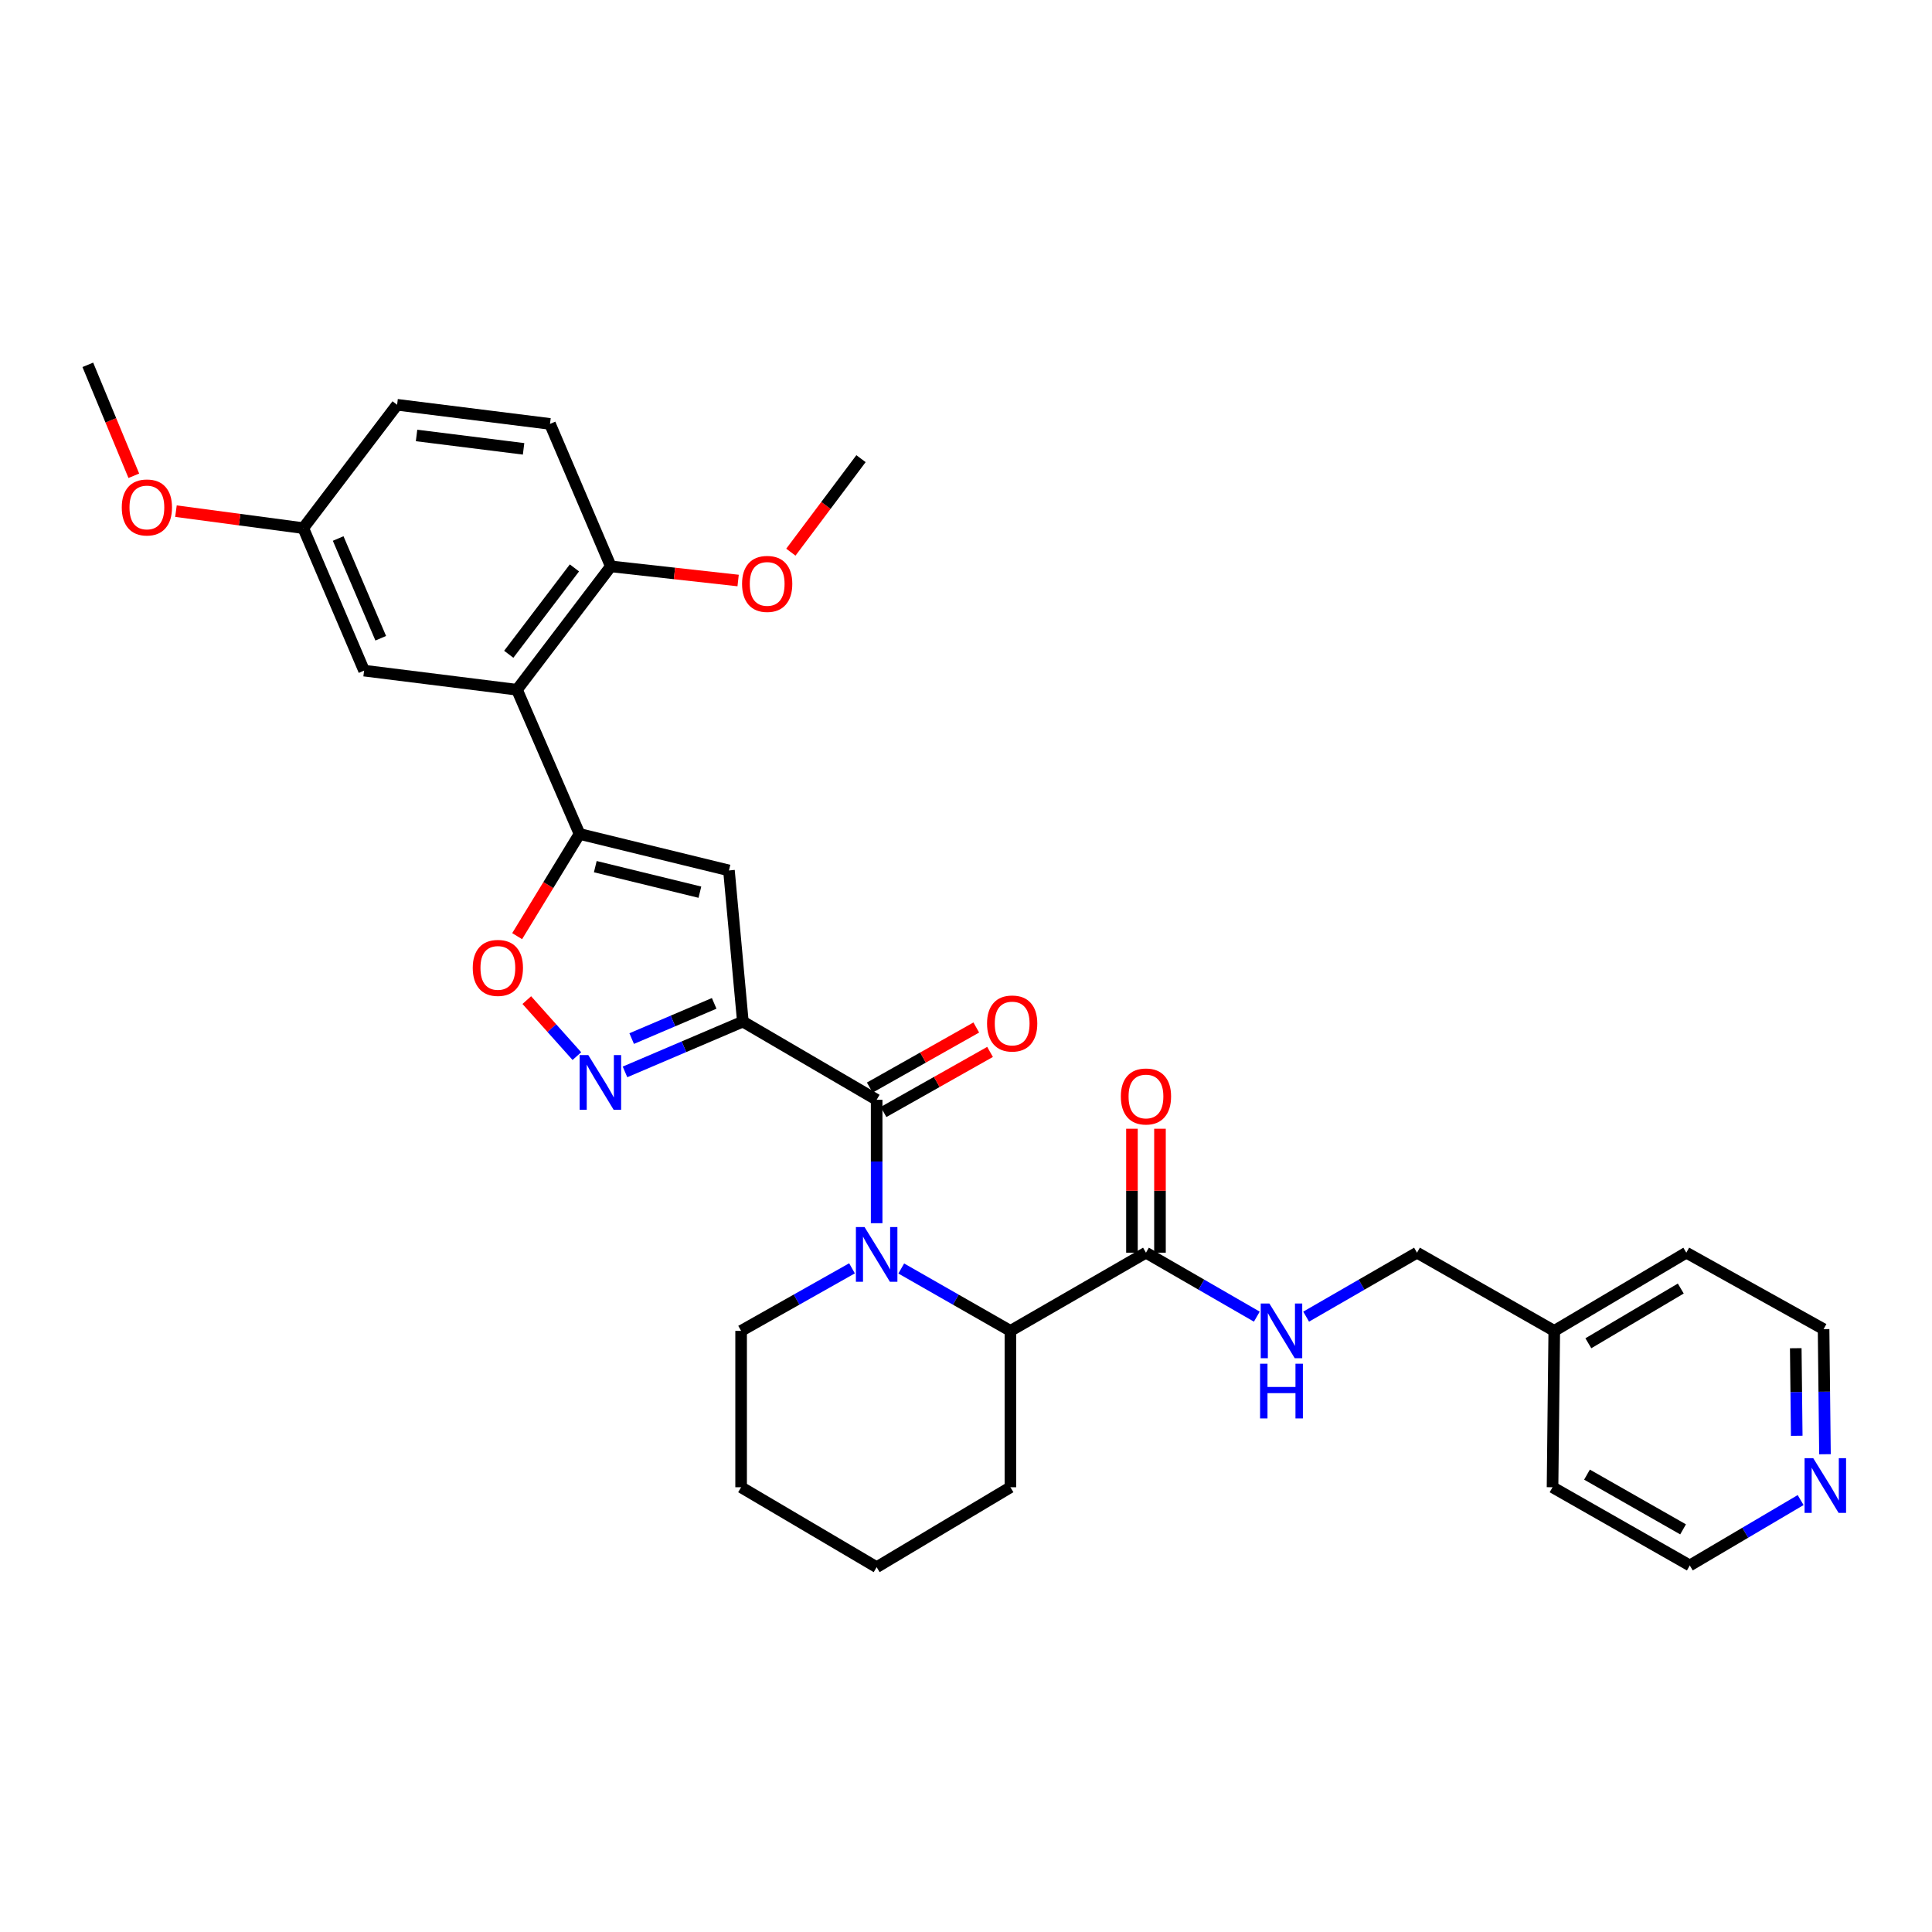 <?xml version='1.0' encoding='iso-8859-1'?>
<svg version='1.1' baseProfile='full'
              xmlns='http://www.w3.org/2000/svg'
                      xmlns:rdkit='http://www.rdkit.org/xml'
                      xmlns:xlink='http://www.w3.org/1999/xlink'
                  xml:space='preserve'
width='1000px' height='1000px' viewBox='0 0 1000 1000'>
<!-- END OF HEADER -->
<rect style='opacity:1.0;fill:#FFFFFF;stroke:none' width='1000' height='1000' x='0' y='0'> </rect>
<path class='bond-0' d='M 593.148,648.389 L 621.838,664.943' style='fill:none;fill-rule:evenodd;stroke:#000000;stroke-width:6px;stroke-linecap:butt;stroke-linejoin:miter;stroke-opacity:1' />
<path class='bond-0' d='M 621.838,664.943 L 650.528,681.496' style='fill:none;fill-rule:evenodd;stroke:#0000FF;stroke-width:6px;stroke-linecap:butt;stroke-linejoin:miter;stroke-opacity:1' />
<path class='bond-1' d='M 600.401,648.389 L 600.401,616.313' style='fill:none;fill-rule:evenodd;stroke:#000000;stroke-width:6px;stroke-linecap:butt;stroke-linejoin:miter;stroke-opacity:1' />
<path class='bond-1' d='M 600.401,616.313 L 600.401,584.237' style='fill:none;fill-rule:evenodd;stroke:#FF0000;stroke-width:6px;stroke-linecap:butt;stroke-linejoin:miter;stroke-opacity:1' />
<path class='bond-1' d='M 585.895,648.389 L 585.895,616.313' style='fill:none;fill-rule:evenodd;stroke:#000000;stroke-width:6px;stroke-linecap:butt;stroke-linejoin:miter;stroke-opacity:1' />
<path class='bond-1' d='M 585.895,616.313 L 585.895,584.237' style='fill:none;fill-rule:evenodd;stroke:#FF0000;stroke-width:6px;stroke-linecap:butt;stroke-linejoin:miter;stroke-opacity:1' />
<path class='bond-2' d='M 593.148,648.389 L 522.995,688.861' style='fill:none;fill-rule:evenodd;stroke:#000000;stroke-width:6px;stroke-linecap:butt;stroke-linejoin:miter;stroke-opacity:1' />
<path class='bond-3' d='M 676.057,681.496 L 704.747,664.943' style='fill:none;fill-rule:evenodd;stroke:#0000FF;stroke-width:6px;stroke-linecap:butt;stroke-linejoin:miter;stroke-opacity:1' />
<path class='bond-3' d='M 704.747,664.943 L 733.437,648.389' style='fill:none;fill-rule:evenodd;stroke:#000000;stroke-width:6px;stroke-linecap:butt;stroke-linejoin:miter;stroke-opacity:1' />
<path class='bond-4' d='M 944.602,752.711 L 944.241,720.335' style='fill:none;fill-rule:evenodd;stroke:#0000FF;stroke-width:6px;stroke-linecap:butt;stroke-linejoin:miter;stroke-opacity:1' />
<path class='bond-4' d='M 944.241,720.335 L 943.88,687.958' style='fill:none;fill-rule:evenodd;stroke:#000000;stroke-width:6px;stroke-linecap:butt;stroke-linejoin:miter;stroke-opacity:1' />
<path class='bond-4' d='M 929.989,743.16 L 929.736,720.496' style='fill:none;fill-rule:evenodd;stroke:#0000FF;stroke-width:6px;stroke-linecap:butt;stroke-linejoin:miter;stroke-opacity:1' />
<path class='bond-4' d='M 929.736,720.496 L 929.483,697.833' style='fill:none;fill-rule:evenodd;stroke:#000000;stroke-width:6px;stroke-linecap:butt;stroke-linejoin:miter;stroke-opacity:1' />
<path class='bond-5' d='M 932.007,776.429 L 903.318,793.349' style='fill:none;fill-rule:evenodd;stroke:#0000FF;stroke-width:6px;stroke-linecap:butt;stroke-linejoin:miter;stroke-opacity:1' />
<path class='bond-5' d='M 903.318,793.349 L 874.63,810.269' style='fill:none;fill-rule:evenodd;stroke:#000000;stroke-width:6px;stroke-linecap:butt;stroke-linejoin:miter;stroke-opacity:1' />
<path class='bond-6' d='M 804.485,688.861 L 803.59,769.797' style='fill:none;fill-rule:evenodd;stroke:#000000;stroke-width:6px;stroke-linecap:butt;stroke-linejoin:miter;stroke-opacity:1' />
<path class='bond-7' d='M 804.485,688.861 L 733.437,648.389' style='fill:none;fill-rule:evenodd;stroke:#000000;stroke-width:6px;stroke-linecap:butt;stroke-linejoin:miter;stroke-opacity:1' />
<path class='bond-8' d='M 804.485,688.861 L 872.833,648.389' style='fill:none;fill-rule:evenodd;stroke:#000000;stroke-width:6px;stroke-linecap:butt;stroke-linejoin:miter;stroke-opacity:1' />
<path class='bond-8' d='M 822.128,695.272 L 869.972,666.942' style='fill:none;fill-rule:evenodd;stroke:#000000;stroke-width:6px;stroke-linecap:butt;stroke-linejoin:miter;stroke-opacity:1' />
<path class='bond-9' d='M 457.316,575.568 L 484.882,560.018' style='fill:none;fill-rule:evenodd;stroke:#000000;stroke-width:6px;stroke-linecap:butt;stroke-linejoin:miter;stroke-opacity:1' />
<path class='bond-9' d='M 484.882,560.018 L 512.447,544.467' style='fill:none;fill-rule:evenodd;stroke:#FF0000;stroke-width:6px;stroke-linecap:butt;stroke-linejoin:miter;stroke-opacity:1' />
<path class='bond-9' d='M 450.189,562.933 L 477.754,547.383' style='fill:none;fill-rule:evenodd;stroke:#000000;stroke-width:6px;stroke-linecap:butt;stroke-linejoin:miter;stroke-opacity:1' />
<path class='bond-9' d='M 477.754,547.383 L 505.32,531.833' style='fill:none;fill-rule:evenodd;stroke:#FF0000;stroke-width:6px;stroke-linecap:butt;stroke-linejoin:miter;stroke-opacity:1' />
<path class='bond-10' d='M 453.752,569.25 L 453.752,601.191' style='fill:none;fill-rule:evenodd;stroke:#000000;stroke-width:6px;stroke-linecap:butt;stroke-linejoin:miter;stroke-opacity:1' />
<path class='bond-10' d='M 453.752,601.191 L 453.752,633.131' style='fill:none;fill-rule:evenodd;stroke:#0000FF;stroke-width:6px;stroke-linecap:butt;stroke-linejoin:miter;stroke-opacity:1' />
<path class='bond-11' d='M 453.752,569.25 L 384.502,528.778' style='fill:none;fill-rule:evenodd;stroke:#000000;stroke-width:6px;stroke-linecap:butt;stroke-linejoin:miter;stroke-opacity:1' />
<path class='bond-12' d='M 466.486,656.569 L 494.74,672.715' style='fill:none;fill-rule:evenodd;stroke:#0000FF;stroke-width:6px;stroke-linecap:butt;stroke-linejoin:miter;stroke-opacity:1' />
<path class='bond-12' d='M 494.74,672.715 L 522.995,688.861' style='fill:none;fill-rule:evenodd;stroke:#000000;stroke-width:6px;stroke-linecap:butt;stroke-linejoin:miter;stroke-opacity:1' />
<path class='bond-13' d='M 440.999,656.485 L 412.299,672.673' style='fill:none;fill-rule:evenodd;stroke:#0000FF;stroke-width:6px;stroke-linecap:butt;stroke-linejoin:miter;stroke-opacity:1' />
<path class='bond-13' d='M 412.299,672.673 L 383.599,688.861' style='fill:none;fill-rule:evenodd;stroke:#000000;stroke-width:6px;stroke-linecap:butt;stroke-linejoin:miter;stroke-opacity:1' />
<path class='bond-14' d='M 522.995,688.861 L 522.995,769.797' style='fill:none;fill-rule:evenodd;stroke:#000000;stroke-width:6px;stroke-linecap:butt;stroke-linejoin:miter;stroke-opacity:1' />
<path class='bond-15' d='M 267.673,484.554 L 283.818,458.103' style='fill:none;fill-rule:evenodd;stroke:#FF0000;stroke-width:6px;stroke-linecap:butt;stroke-linejoin:miter;stroke-opacity:1' />
<path class='bond-15' d='M 283.818,458.103 L 299.964,431.652' style='fill:none;fill-rule:evenodd;stroke:#000000;stroke-width:6px;stroke-linecap:butt;stroke-linejoin:miter;stroke-opacity:1' />
<path class='bond-16' d='M 272.669,517.653 L 285.627,532.149' style='fill:none;fill-rule:evenodd;stroke:#FF0000;stroke-width:6px;stroke-linecap:butt;stroke-linejoin:miter;stroke-opacity:1' />
<path class='bond-16' d='M 285.627,532.149 L 298.586,546.645' style='fill:none;fill-rule:evenodd;stroke:#0000FF;stroke-width:6px;stroke-linecap:butt;stroke-linejoin:miter;stroke-opacity:1' />
<path class='bond-17' d='M 299.964,431.652 L 377.305,450.534' style='fill:none;fill-rule:evenodd;stroke:#000000;stroke-width:6px;stroke-linecap:butt;stroke-linejoin:miter;stroke-opacity:1' />
<path class='bond-17' d='M 308.124,448.577 L 362.264,461.794' style='fill:none;fill-rule:evenodd;stroke:#000000;stroke-width:6px;stroke-linecap:butt;stroke-linejoin:miter;stroke-opacity:1' />
<path class='bond-18' d='M 299.964,431.652 L 267.591,357.01' style='fill:none;fill-rule:evenodd;stroke:#000000;stroke-width:6px;stroke-linecap:butt;stroke-linejoin:miter;stroke-opacity:1' />
<path class='bond-19' d='M 377.305,450.534 L 384.502,528.778' style='fill:none;fill-rule:evenodd;stroke:#000000;stroke-width:6px;stroke-linecap:butt;stroke-linejoin:miter;stroke-opacity:1' />
<path class='bond-20' d='M 384.502,528.778 L 354.001,541.798' style='fill:none;fill-rule:evenodd;stroke:#000000;stroke-width:6px;stroke-linecap:butt;stroke-linejoin:miter;stroke-opacity:1' />
<path class='bond-20' d='M 354.001,541.798 L 323.499,554.817' style='fill:none;fill-rule:evenodd;stroke:#0000FF;stroke-width:6px;stroke-linecap:butt;stroke-linejoin:miter;stroke-opacity:1' />
<path class='bond-20' d='M 369.657,519.343 L 348.306,528.456' style='fill:none;fill-rule:evenodd;stroke:#000000;stroke-width:6px;stroke-linecap:butt;stroke-linejoin:miter;stroke-opacity:1' />
<path class='bond-20' d='M 348.306,528.456 L 326.955,537.569' style='fill:none;fill-rule:evenodd;stroke:#0000FF;stroke-width:6px;stroke-linecap:butt;stroke-linejoin:miter;stroke-opacity:1' />
<path class='bond-21' d='M 267.591,357.01 L 316.154,293.151' style='fill:none;fill-rule:evenodd;stroke:#000000;stroke-width:6px;stroke-linecap:butt;stroke-linejoin:miter;stroke-opacity:1' />
<path class='bond-21' d='M 263.329,338.651 L 297.323,293.949' style='fill:none;fill-rule:evenodd;stroke:#000000;stroke-width:6px;stroke-linecap:butt;stroke-linejoin:miter;stroke-opacity:1' />
<path class='bond-22' d='M 267.591,357.01 L 188.452,347.114' style='fill:none;fill-rule:evenodd;stroke:#000000;stroke-width:6px;stroke-linecap:butt;stroke-linejoin:miter;stroke-opacity:1' />
<path class='bond-23' d='M 316.154,293.151 L 284.676,219.412' style='fill:none;fill-rule:evenodd;stroke:#000000;stroke-width:6px;stroke-linecap:butt;stroke-linejoin:miter;stroke-opacity:1' />
<path class='bond-24' d='M 316.154,293.151 L 349.104,296.813' style='fill:none;fill-rule:evenodd;stroke:#000000;stroke-width:6px;stroke-linecap:butt;stroke-linejoin:miter;stroke-opacity:1' />
<path class='bond-24' d='M 349.104,296.813 L 382.054,300.474' style='fill:none;fill-rule:evenodd;stroke:#FF0000;stroke-width:6px;stroke-linecap:butt;stroke-linejoin:miter;stroke-opacity:1' />
<path class='bond-25' d='M 188.452,347.114 L 156.974,273.367' style='fill:none;fill-rule:evenodd;stroke:#000000;stroke-width:6px;stroke-linecap:butt;stroke-linejoin:miter;stroke-opacity:1' />
<path class='bond-25' d='M 197.072,330.357 L 175.037,278.734' style='fill:none;fill-rule:evenodd;stroke:#000000;stroke-width:6px;stroke-linecap:butt;stroke-linejoin:miter;stroke-opacity:1' />
<path class='bond-26' d='M 284.676,219.412 L 205.537,209.516' style='fill:none;fill-rule:evenodd;stroke:#000000;stroke-width:6px;stroke-linecap:butt;stroke-linejoin:miter;stroke-opacity:1' />
<path class='bond-26' d='M 271.005,232.322 L 215.608,225.394' style='fill:none;fill-rule:evenodd;stroke:#000000;stroke-width:6px;stroke-linecap:butt;stroke-linejoin:miter;stroke-opacity:1' />
<path class='bond-27' d='M 156.974,273.367 L 205.537,209.516' style='fill:none;fill-rule:evenodd;stroke:#000000;stroke-width:6px;stroke-linecap:butt;stroke-linejoin:miter;stroke-opacity:1' />
<path class='bond-28' d='M 156.974,273.367 L 124.023,268.974' style='fill:none;fill-rule:evenodd;stroke:#000000;stroke-width:6px;stroke-linecap:butt;stroke-linejoin:miter;stroke-opacity:1' />
<path class='bond-28' d='M 124.023,268.974 L 91.072,264.581' style='fill:none;fill-rule:evenodd;stroke:#FF0000;stroke-width:6px;stroke-linecap:butt;stroke-linejoin:miter;stroke-opacity:1' />
<path class='bond-29' d='M 409.348,285.802 L 427.501,261.601' style='fill:none;fill-rule:evenodd;stroke:#FF0000;stroke-width:6px;stroke-linecap:butt;stroke-linejoin:miter;stroke-opacity:1' />
<path class='bond-29' d='M 427.501,261.601 L 445.653,237.4' style='fill:none;fill-rule:evenodd;stroke:#000000;stroke-width:6px;stroke-linecap:butt;stroke-linejoin:miter;stroke-opacity:1' />
<path class='bond-30' d='M 69.265,246.26 L 57.36,217.548' style='fill:none;fill-rule:evenodd;stroke:#FF0000;stroke-width:6px;stroke-linecap:butt;stroke-linejoin:miter;stroke-opacity:1' />
<path class='bond-30' d='M 57.36,217.548 L 45.455,188.837' style='fill:none;fill-rule:evenodd;stroke:#000000;stroke-width:6px;stroke-linecap:butt;stroke-linejoin:miter;stroke-opacity:1' />
<path class='bond-31' d='M 383.599,688.861 L 383.599,769.797' style='fill:none;fill-rule:evenodd;stroke:#000000;stroke-width:6px;stroke-linecap:butt;stroke-linejoin:miter;stroke-opacity:1' />
<path class='bond-32' d='M 522.995,769.797 L 453.752,811.163' style='fill:none;fill-rule:evenodd;stroke:#000000;stroke-width:6px;stroke-linecap:butt;stroke-linejoin:miter;stroke-opacity:1' />
<path class='bond-33' d='M 383.599,769.797 L 453.752,811.163' style='fill:none;fill-rule:evenodd;stroke:#000000;stroke-width:6px;stroke-linecap:butt;stroke-linejoin:miter;stroke-opacity:1' />
<path class='bond-34' d='M 943.88,687.958 L 872.833,648.389' style='fill:none;fill-rule:evenodd;stroke:#000000;stroke-width:6px;stroke-linecap:butt;stroke-linejoin:miter;stroke-opacity:1' />
<path class='bond-35' d='M 874.63,810.269 L 803.59,769.797' style='fill:none;fill-rule:evenodd;stroke:#000000;stroke-width:6px;stroke-linecap:butt;stroke-linejoin:miter;stroke-opacity:1' />
<path class='bond-35' d='M 871.155,791.594 L 821.427,763.264' style='fill:none;fill-rule:evenodd;stroke:#000000;stroke-width:6px;stroke-linecap:butt;stroke-linejoin:miter;stroke-opacity:1' />
<path  class='atom-1' d='M 657.033 674.701
L 666.313 689.701
Q 667.233 691.181, 668.713 693.861
Q 670.193 696.541, 670.273 696.701
L 670.273 674.701
L 674.033 674.701
L 674.033 703.021
L 670.153 703.021
L 660.193 686.621
Q 659.033 684.701, 657.793 682.501
Q 656.593 680.301, 656.233 679.621
L 656.233 703.021
L 652.553 703.021
L 652.553 674.701
L 657.033 674.701
' fill='#0000FF'/>
<path  class='atom-1' d='M 652.213 705.853
L 656.053 705.853
L 656.053 717.893
L 670.533 717.893
L 670.533 705.853
L 674.373 705.853
L 674.373 734.173
L 670.533 734.173
L 670.533 721.093
L 656.053 721.093
L 656.053 734.173
L 652.213 734.173
L 652.213 705.853
' fill='#0000FF'/>
<path  class='atom-2' d='M 580.148 567.533
Q 580.148 560.733, 583.508 556.933
Q 586.868 553.133, 593.148 553.133
Q 599.428 553.133, 602.788 556.933
Q 606.148 560.733, 606.148 567.533
Q 606.148 574.413, 602.748 578.333
Q 599.348 582.213, 593.148 582.213
Q 586.908 582.213, 583.508 578.333
Q 580.148 574.453, 580.148 567.533
M 593.148 579.013
Q 597.468 579.013, 599.788 576.133
Q 602.148 573.213, 602.148 567.533
Q 602.148 561.973, 599.788 559.173
Q 597.468 556.333, 593.148 556.333
Q 588.828 556.333, 586.468 559.133
Q 584.148 561.933, 584.148 567.533
Q 584.148 573.253, 586.468 576.133
Q 588.828 579.013, 593.148 579.013
' fill='#FF0000'/>
<path  class='atom-3' d='M 938.523 754.734
L 947.803 769.734
Q 948.723 771.214, 950.203 773.894
Q 951.683 776.574, 951.763 776.734
L 951.763 754.734
L 955.523 754.734
L 955.523 783.054
L 951.643 783.054
L 941.683 766.654
Q 940.523 764.734, 939.283 762.534
Q 938.083 760.334, 937.723 759.654
L 937.723 783.054
L 934.043 783.054
L 934.043 754.734
L 938.523 754.734
' fill='#0000FF'/>
<path  class='atom-6' d='M 510.897 529.761
Q 510.897 522.961, 514.257 519.161
Q 517.617 515.361, 523.897 515.361
Q 530.177 515.361, 533.537 519.161
Q 536.897 522.961, 536.897 529.761
Q 536.897 536.641, 533.497 540.561
Q 530.097 544.441, 523.897 544.441
Q 517.657 544.441, 514.257 540.561
Q 510.897 536.681, 510.897 529.761
M 523.897 541.241
Q 528.217 541.241, 530.537 538.361
Q 532.897 535.441, 532.897 529.761
Q 532.897 524.201, 530.537 521.401
Q 528.217 518.561, 523.897 518.561
Q 519.577 518.561, 517.217 521.361
Q 514.897 524.161, 514.897 529.761
Q 514.897 535.481, 517.217 538.361
Q 519.577 541.241, 523.897 541.241
' fill='#FF0000'/>
<path  class='atom-7' d='M 447.492 635.132
L 456.772 650.132
Q 457.692 651.612, 459.172 654.292
Q 460.652 656.972, 460.732 657.132
L 460.732 635.132
L 464.492 635.132
L 464.492 663.452
L 460.612 663.452
L 450.652 647.052
Q 449.492 645.132, 448.252 642.932
Q 447.052 640.732, 446.692 640.052
L 446.692 663.452
L 443.012 663.452
L 443.012 635.132
L 447.492 635.132
' fill='#0000FF'/>
<path  class='atom-9' d='M 244.695 500.983
Q 244.695 494.183, 248.055 490.383
Q 251.415 486.583, 257.695 486.583
Q 263.975 486.583, 267.335 490.383
Q 270.695 494.183, 270.695 500.983
Q 270.695 507.863, 267.295 511.783
Q 263.895 515.663, 257.695 515.663
Q 251.455 515.663, 248.055 511.783
Q 244.695 507.903, 244.695 500.983
M 257.695 512.463
Q 262.015 512.463, 264.335 509.583
Q 266.695 506.663, 266.695 500.983
Q 266.695 495.423, 264.335 492.623
Q 262.015 489.783, 257.695 489.783
Q 253.375 489.783, 251.015 492.583
Q 248.695 495.383, 248.695 500.983
Q 248.695 506.703, 251.015 509.583
Q 253.375 512.463, 257.695 512.463
' fill='#FF0000'/>
<path  class='atom-13' d='M 304.495 546.097
L 313.775 561.097
Q 314.695 562.577, 316.175 565.257
Q 317.655 567.937, 317.735 568.097
L 317.735 546.097
L 321.495 546.097
L 321.495 574.417
L 317.615 574.417
L 307.655 558.017
Q 306.495 556.097, 305.255 553.897
Q 304.055 551.697, 303.695 551.017
L 303.695 574.417
L 300.015 574.417
L 300.015 546.097
L 304.495 546.097
' fill='#0000FF'/>
<path  class='atom-20' d='M 384.09 302.225
Q 384.09 295.425, 387.45 291.625
Q 390.81 287.825, 397.09 287.825
Q 403.37 287.825, 406.73 291.625
Q 410.09 295.425, 410.09 302.225
Q 410.09 309.105, 406.69 313.025
Q 403.29 316.905, 397.09 316.905
Q 390.85 316.905, 387.45 313.025
Q 384.09 309.145, 384.09 302.225
M 397.09 313.705
Q 401.41 313.705, 403.73 310.825
Q 406.09 307.905, 406.09 302.225
Q 406.09 296.665, 403.73 293.865
Q 401.41 291.025, 397.09 291.025
Q 392.77 291.025, 390.41 293.825
Q 388.09 296.625, 388.09 302.225
Q 388.09 307.945, 390.41 310.825
Q 392.77 313.705, 397.09 313.705
' fill='#FF0000'/>
<path  class='atom-21' d='M 63.03 262.656
Q 63.03 255.856, 66.39 252.056
Q 69.75 248.256, 76.03 248.256
Q 82.31 248.256, 85.67 252.056
Q 89.03 255.856, 89.03 262.656
Q 89.03 269.536, 85.63 273.456
Q 82.23 277.336, 76.03 277.336
Q 69.79 277.336, 66.39 273.456
Q 63.03 269.576, 63.03 262.656
M 76.03 274.136
Q 80.35 274.136, 82.67 271.256
Q 85.03 268.336, 85.03 262.656
Q 85.03 257.096, 82.67 254.296
Q 80.35 251.456, 76.03 251.456
Q 71.71 251.456, 69.35 254.256
Q 67.03 257.056, 67.03 262.656
Q 67.03 268.376, 69.35 271.256
Q 71.71 274.136, 76.03 274.136
' fill='#FF0000'/>
</svg>
